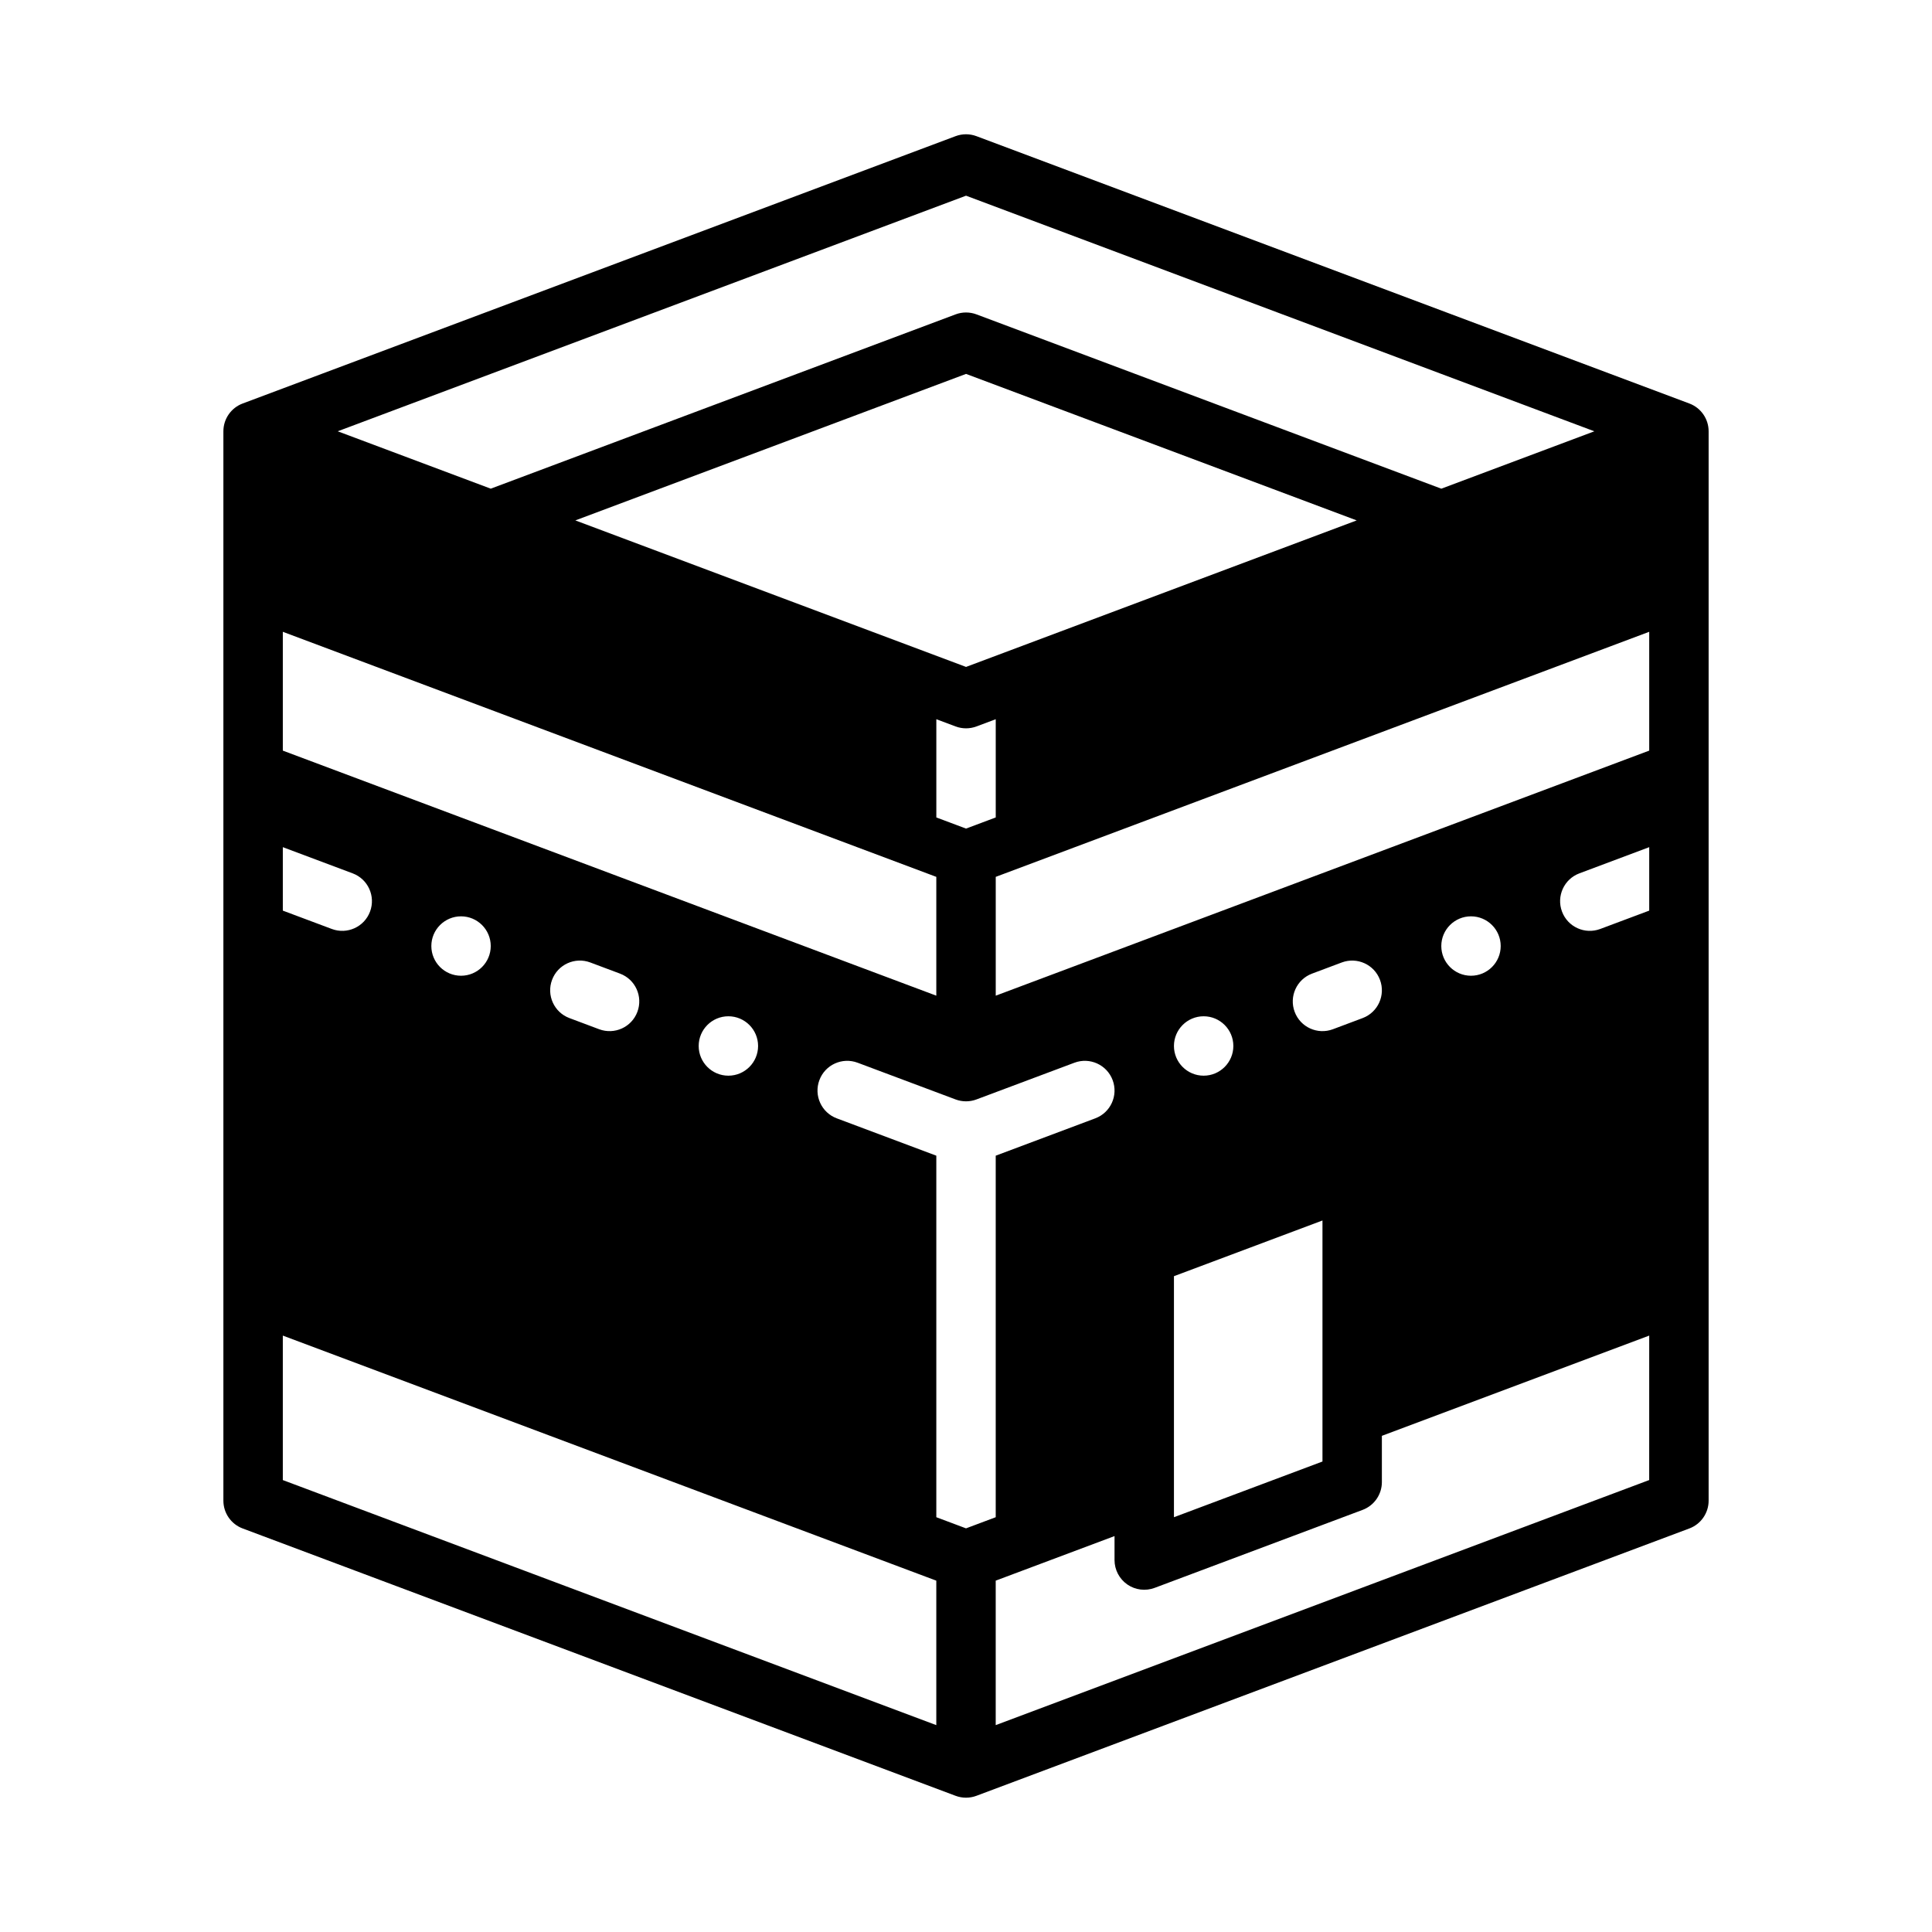 <?xml version="1.0" encoding="UTF-8"?>
<!-- Uploaded to: ICON Repo, www.svgrepo.com, Generator: ICON Repo Mixer Tools -->
<svg fill="#000000" width="800px" height="800px" version="1.1" viewBox="144 144 512 512" xmlns="http://www.w3.org/2000/svg">
 <path d="m203.2 541.69v-283.39c0-3.281 2.039-6.219 5.109-7.367l188.93-70.848c1.777-0.668 3.746-0.668 5.527 0l188.93 70.848c3.07 1.148 5.109 4.086 5.109 7.367v283.39c0 3.281-2.039 6.219-5.109 7.367l-188.93 70.848c-1.777 0.668-3.746 0.668-5.527 0l-188.93-70.848c-3.07-1.148-5.109-4.082-5.109-7.367zm377.86-43.746-70.848 26.566v12.258c0 3.281-2.039 6.219-5.109 7.367l-55.105 20.664c-2.418 0.906-5.125 0.574-7.25-0.898-2.117-1.473-3.387-3.891-3.387-6.473v-6.352l-31.488 11.809v38.289l173.18-64.945zm-362.11 38.289 173.18 64.945v-38.289l-173.18-64.945zm209.78-110.6-25.961 9.73c-1.777 0.668-3.746 0.668-5.527 0l-25.961-9.73c-4.07-1.527-8.613 0.535-10.133 4.606-1.527 4.07 0.535 8.613 4.606 10.133l26.379 9.895v95.809l7.871 2.953 7.871-2.953v-95.809l26.379-9.895c4.07-1.52 6.133-6.062 4.606-10.133-1.52-4.07-6.062-6.133-10.133-4.606zm26.379 56.57v63.875l39.359-14.762v-63.875zm-118.08-68.879c4.344 0 7.871 3.527 7.871 7.871s-3.527 7.871-7.871 7.871-7.871-3.527-7.871-7.871 3.527-7.871 7.871-7.871zm125.95 0c-4.344 0-7.871 3.527-7.871 7.871s3.527 7.871 7.871 7.871 7.871-3.527 7.871-7.871-3.527-7.871-7.871-7.871zm36.598-14.258-7.871 2.953c-4.07 1.52-6.133 6.062-4.606 10.133 1.52 4.07 6.062 6.133 10.133 4.606l7.871-2.953c4.07-1.52 6.133-6.062 4.606-10.133-1.52-4.07-6.062-6.133-10.133-4.606zm-204.67 14.738 7.871 2.953c4.07 1.527 8.613-0.535 10.133-4.606 1.527-4.07-0.535-8.613-4.606-10.133l-7.871-2.953c-4.07-1.527-8.613 0.535-10.133 4.606-1.527 4.07 0.535 8.613 4.606 10.133zm-75.957-70.883 173.18 64.945v-31.488l-173.18-64.945zm188.93 33.457v31.488l173.18-64.945v-31.488zm-141.7 10.461c4.344 0 7.871 3.527 7.871 7.871s-3.527 7.871-7.871 7.871-7.871-3.527-7.871-7.871 3.527-7.871 7.871-7.871zm267.65 0c-4.344 0-7.871 3.527-7.871 7.871s3.527 7.871 7.871 7.871 7.871-3.527 7.871-7.871-3.527-7.871-7.871-7.871zm-314.88-18.332 18.508 6.941c4.07 1.52 6.133 6.062 4.606 10.133-1.52 4.07-6.062 6.133-10.133 4.606l-12.98-4.863zm362.11 0v16.816l-12.98 4.863c-4.07 1.527-8.613-0.535-10.133-4.606-1.527-4.07 0.535-8.613 4.606-10.133zm-173.18-33.906v26.031l-7.871 2.953-7.871-2.953v-26.031l5.109 1.914c1.777 0.668 3.746 0.668 5.527 0zm-111.41-52.688 103.54 38.828 103.53-38.828-103.53-38.824zm-62.977-23.617 40.559 15.207 123.19-46.191c1.777-0.668 3.746-0.668 5.527 0l123.19 46.195 40.559-15.207-166.51-62.441z" fill-rule="evenodd"/>
</svg>